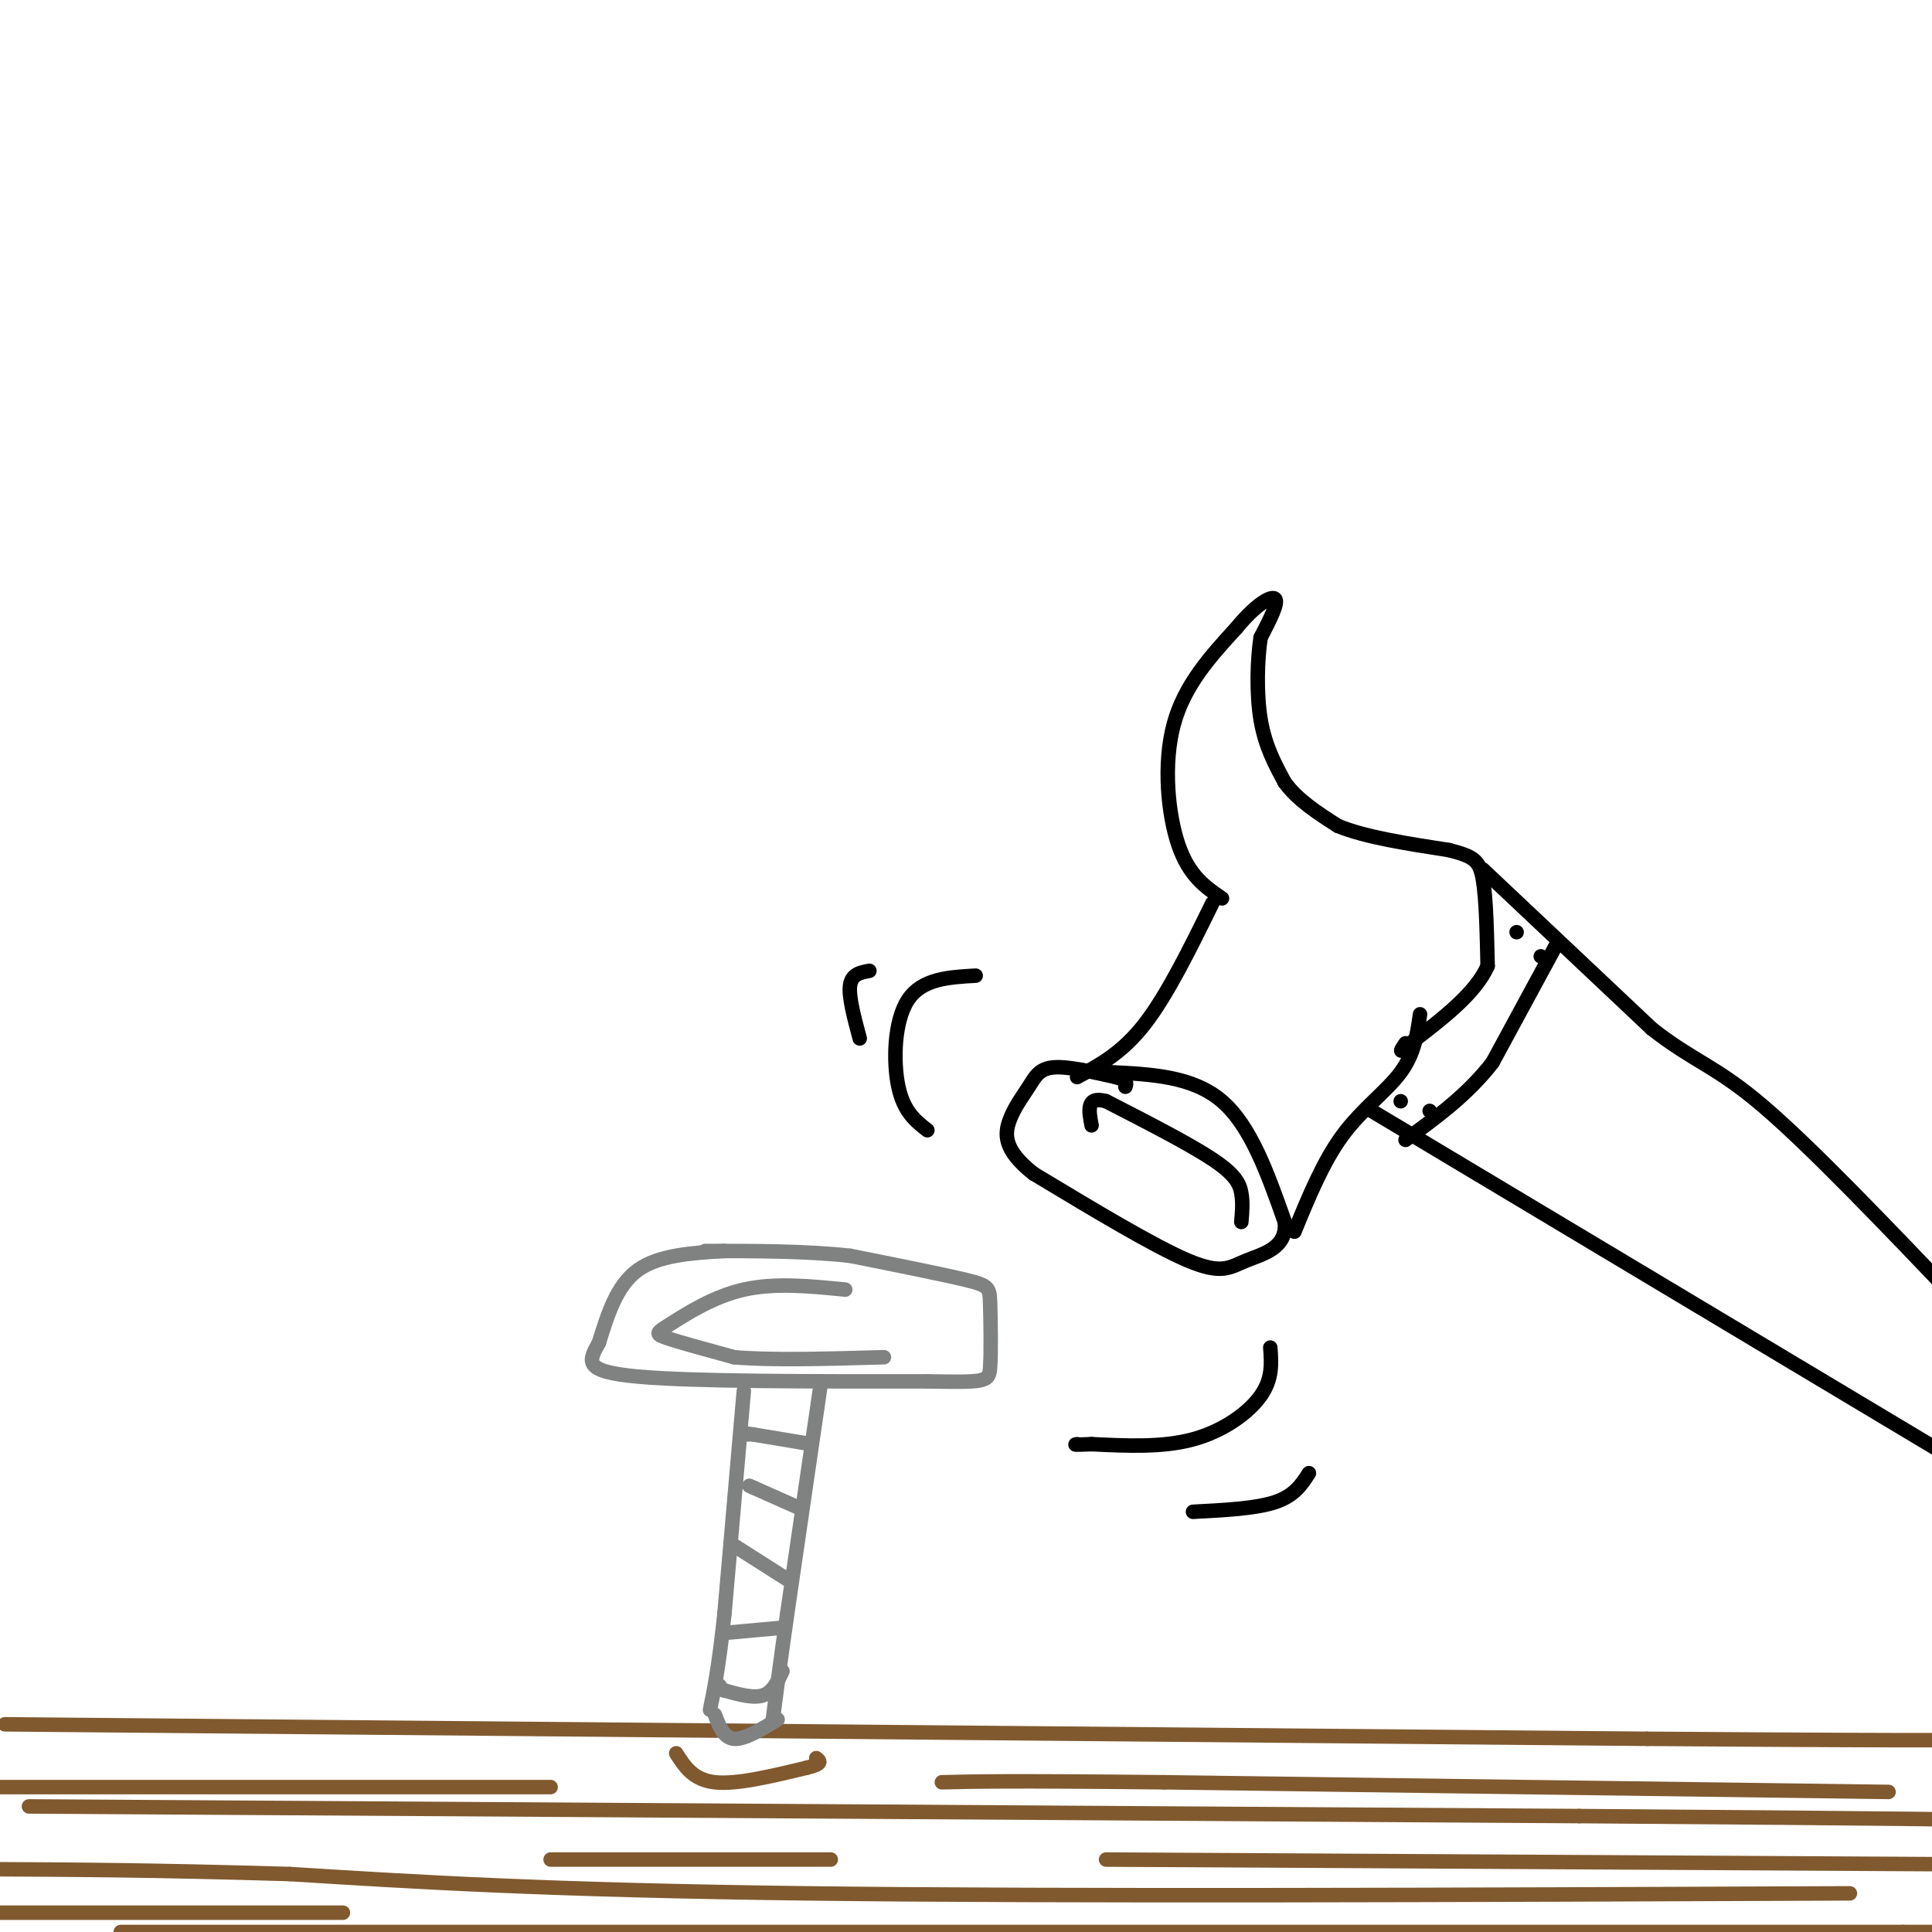 <svg viewBox='0 0 400 400' version='1.1' xmlns='http://www.w3.org/2000/svg' xmlns:xlink='http://www.w3.org/1999/xlink'><g fill='none' stroke='rgb(128,130,130)' stroke-width='3' stroke-linecap='round' stroke-linejoin='round'><path d='M150,259c-6.833,0.417 -13.667,0.833 -18,4c-4.333,3.167 -6.167,9.083 -8,15'/><path d='M124,278c-2.133,3.844 -3.467,5.956 8,7c11.467,1.044 35.733,1.022 60,1'/><path d='M192,286c12.223,0.199 12.781,0.198 13,-3c0.219,-3.198 0.097,-9.592 0,-13c-0.097,-3.408 -0.171,-3.831 -5,-5c-4.829,-1.169 -14.415,-3.085 -24,-5'/><path d='M176,260c-9.000,-1.000 -19.500,-1.000 -30,-1'/><path d='M175,267c-7.292,-0.726 -14.583,-1.452 -21,0c-6.417,1.452 -11.958,5.083 -15,7c-3.042,1.917 -3.583,2.119 -1,3c2.583,0.881 8.292,2.440 14,4'/><path d='M152,281c7.500,0.667 19.250,0.333 31,0'/><path d='M154,288c0.000,0.000 -4.000,46.000 -4,46'/><path d='M150,334c-1.167,11.000 -2.083,15.500 -3,20'/><path d='M170,286c0.000,0.000 -7.000,48.000 -7,48'/><path d='M163,334c-1.667,11.667 -2.333,16.833 -3,22'/></g>
<g fill='none' stroke='rgb(129,89,47)' stroke-width='3' stroke-linecap='round' stroke-linejoin='round'><path d='M1,357c0.000,0.000 340.000,3.000 340,3'/><path d='M341,360c68.667,0.500 70.333,0.250 72,0'/></g>
<g fill='none' stroke='rgb(0,0,0)' stroke-width='3' stroke-linecap='round' stroke-linejoin='round'><path d='M230,222c8.500,0.417 17.000,0.833 23,6c6.000,5.167 9.500,15.083 13,25'/><path d='M266,253c0.536,5.464 -4.625,6.625 -8,8c-3.375,1.375 -4.964,2.964 -12,0c-7.036,-2.964 -19.518,-10.482 -32,-18'/><path d='M214,243c-6.287,-4.922 -6.005,-8.226 -5,-11c1.005,-2.774 2.732,-5.016 4,-7c1.268,-1.984 2.077,-3.710 5,-4c2.923,-0.290 7.962,0.855 13,2'/><path d='M231,223c2.500,0.667 2.250,1.333 2,2'/><path d='M223,223c4.667,-2.500 9.333,-5.000 14,-11c4.667,-6.000 9.333,-15.500 14,-25'/><path d='M268,255c2.978,-7.267 5.956,-14.533 10,-20c4.044,-5.467 9.156,-9.133 12,-13c2.844,-3.867 3.422,-7.933 4,-12'/><path d='M253,186c-3.400,-2.311 -6.800,-4.622 -9,-11c-2.200,-6.378 -3.200,-16.822 -1,-25c2.200,-8.178 7.600,-14.089 13,-20'/><path d='M256,130c3.933,-4.800 7.267,-6.800 8,-6c0.733,0.800 -1.133,4.400 -3,8'/><path d='M261,132c-0.689,4.444 -0.911,11.556 0,17c0.911,5.444 2.956,9.222 5,13'/><path d='M266,162c2.667,3.667 6.833,6.333 11,9'/><path d='M277,171c5.667,2.333 14.333,3.667 23,5'/><path d='M300,176c5.089,1.311 6.311,2.089 7,6c0.689,3.911 0.844,10.956 1,18'/><path d='M308,200c-2.500,5.667 -9.250,10.833 -16,16'/><path d='M292,216c-2.833,2.667 -1.917,1.333 -1,0'/><path d='M307,180c0.000,0.000 35.000,33.000 35,33'/><path d='M342,213c8.733,6.867 13.067,7.533 23,16c9.933,8.467 25.467,24.733 41,41'/><path d='M284,230c0.000,0.000 122.000,73.000 122,73'/><path d='M322,196c0.000,0.000 -13.000,24.000 -13,24'/><path d='M309,220c-5.167,6.667 -11.583,11.333 -18,16'/><path d='M319,198c0.000,0.000 0.000,0.000 0,0'/><path d='M314,193c0.000,0.000 0.000,0.000 0,0'/><path d='M296,230c0.000,0.000 0.000,0.000 0,0'/><path d='M290,228c0.000,0.000 0.000,0.000 0,0'/><path d='M257,253c0.178,-2.022 0.356,-4.044 0,-6c-0.356,-1.956 -1.244,-3.844 -6,-7c-4.756,-3.156 -13.378,-7.578 -22,-12'/><path d='M229,228c-4.167,-1.167 -3.583,1.917 -3,5'/><path d='M202,202c-5.556,0.311 -11.111,0.622 -14,5c-2.889,4.378 -3.111,12.822 -2,18c1.111,5.178 3.556,7.089 6,9'/><path d='M180,201c-1.833,0.333 -3.667,0.667 -4,3c-0.333,2.333 0.833,6.667 2,11'/><path d='M263,279c0.244,3.244 0.489,6.489 -2,10c-2.489,3.511 -7.711,7.289 -14,9c-6.289,1.711 -13.644,1.356 -21,1'/><path d='M226,299c-4.000,0.167 -3.500,0.083 -3,0'/><path d='M271,305c-1.500,2.333 -3.000,4.667 -7,6c-4.000,1.333 -10.500,1.667 -17,2'/></g>
<g fill='none' stroke='rgb(128,130,130)' stroke-width='3' stroke-linecap='round' stroke-linejoin='round'><path d='M168,299c0.000,0.000 -12.000,-2.000 -12,-2'/><path d='M156,297c-2.167,-0.333 -1.583,-0.167 -1,0'/><path d='M165,312c0.000,0.000 -9.000,-4.000 -9,-4'/><path d='M156,308c-1.500,-0.667 -0.750,-0.333 0,0'/><path d='M163,327c0.000,0.000 -11.000,-7.000 -11,-7'/><path d='M162,337c0.000,0.000 -11.000,1.000 -11,1'/><path d='M162,346c-1.000,2.167 -2.000,4.333 -4,5c-2.000,0.667 -5.000,-0.167 -8,-1'/><path d='M150,350c-1.500,-0.333 -1.250,-0.667 -1,-1'/><path d='M148,355c0.917,2.417 1.833,4.833 4,5c2.167,0.167 5.583,-1.917 9,-4'/></g>
<g fill='none' stroke='rgb(129,89,47)' stroke-width='3' stroke-linecap='round' stroke-linejoin='round'><path d='M140,363c1.750,2.750 3.500,5.500 8,6c4.500,0.500 11.750,-1.250 19,-3'/><path d='M167,366c3.500,-0.833 2.750,-1.417 2,-2'/><path d='M6,374c0.000,0.000 321.000,2.000 321,2'/><path d='M327,376c69.667,0.500 83.333,0.750 97,1'/><path d='M383,392c-81.083,0.333 -162.167,0.667 -216,0c-53.833,-0.667 -80.417,-2.333 -107,-4'/><path d='M60,388c-28.167,-0.833 -45.083,-0.917 -62,-1'/><path d='M25,400c0.000,0.000 369.000,0.000 369,0'/><path d='M394,400c64.500,0.000 41.250,0.000 18,0'/><path d='M391,371c0.000,0.000 -150.000,-2.000 -150,-2'/><path d='M241,369c-32.667,-0.333 -39.333,-0.167 -46,0'/><path d='M114,370c0.000,0.000 -117.000,0.000 -117,0'/><path d='M114,385c0.000,0.000 58.000,0.000 58,0'/><path d='M229,385c0.000,0.000 180.000,1.000 180,1'/><path d='M71,396c0.000,0.000 -87.000,0.000 -87,0'/></g>
</svg>